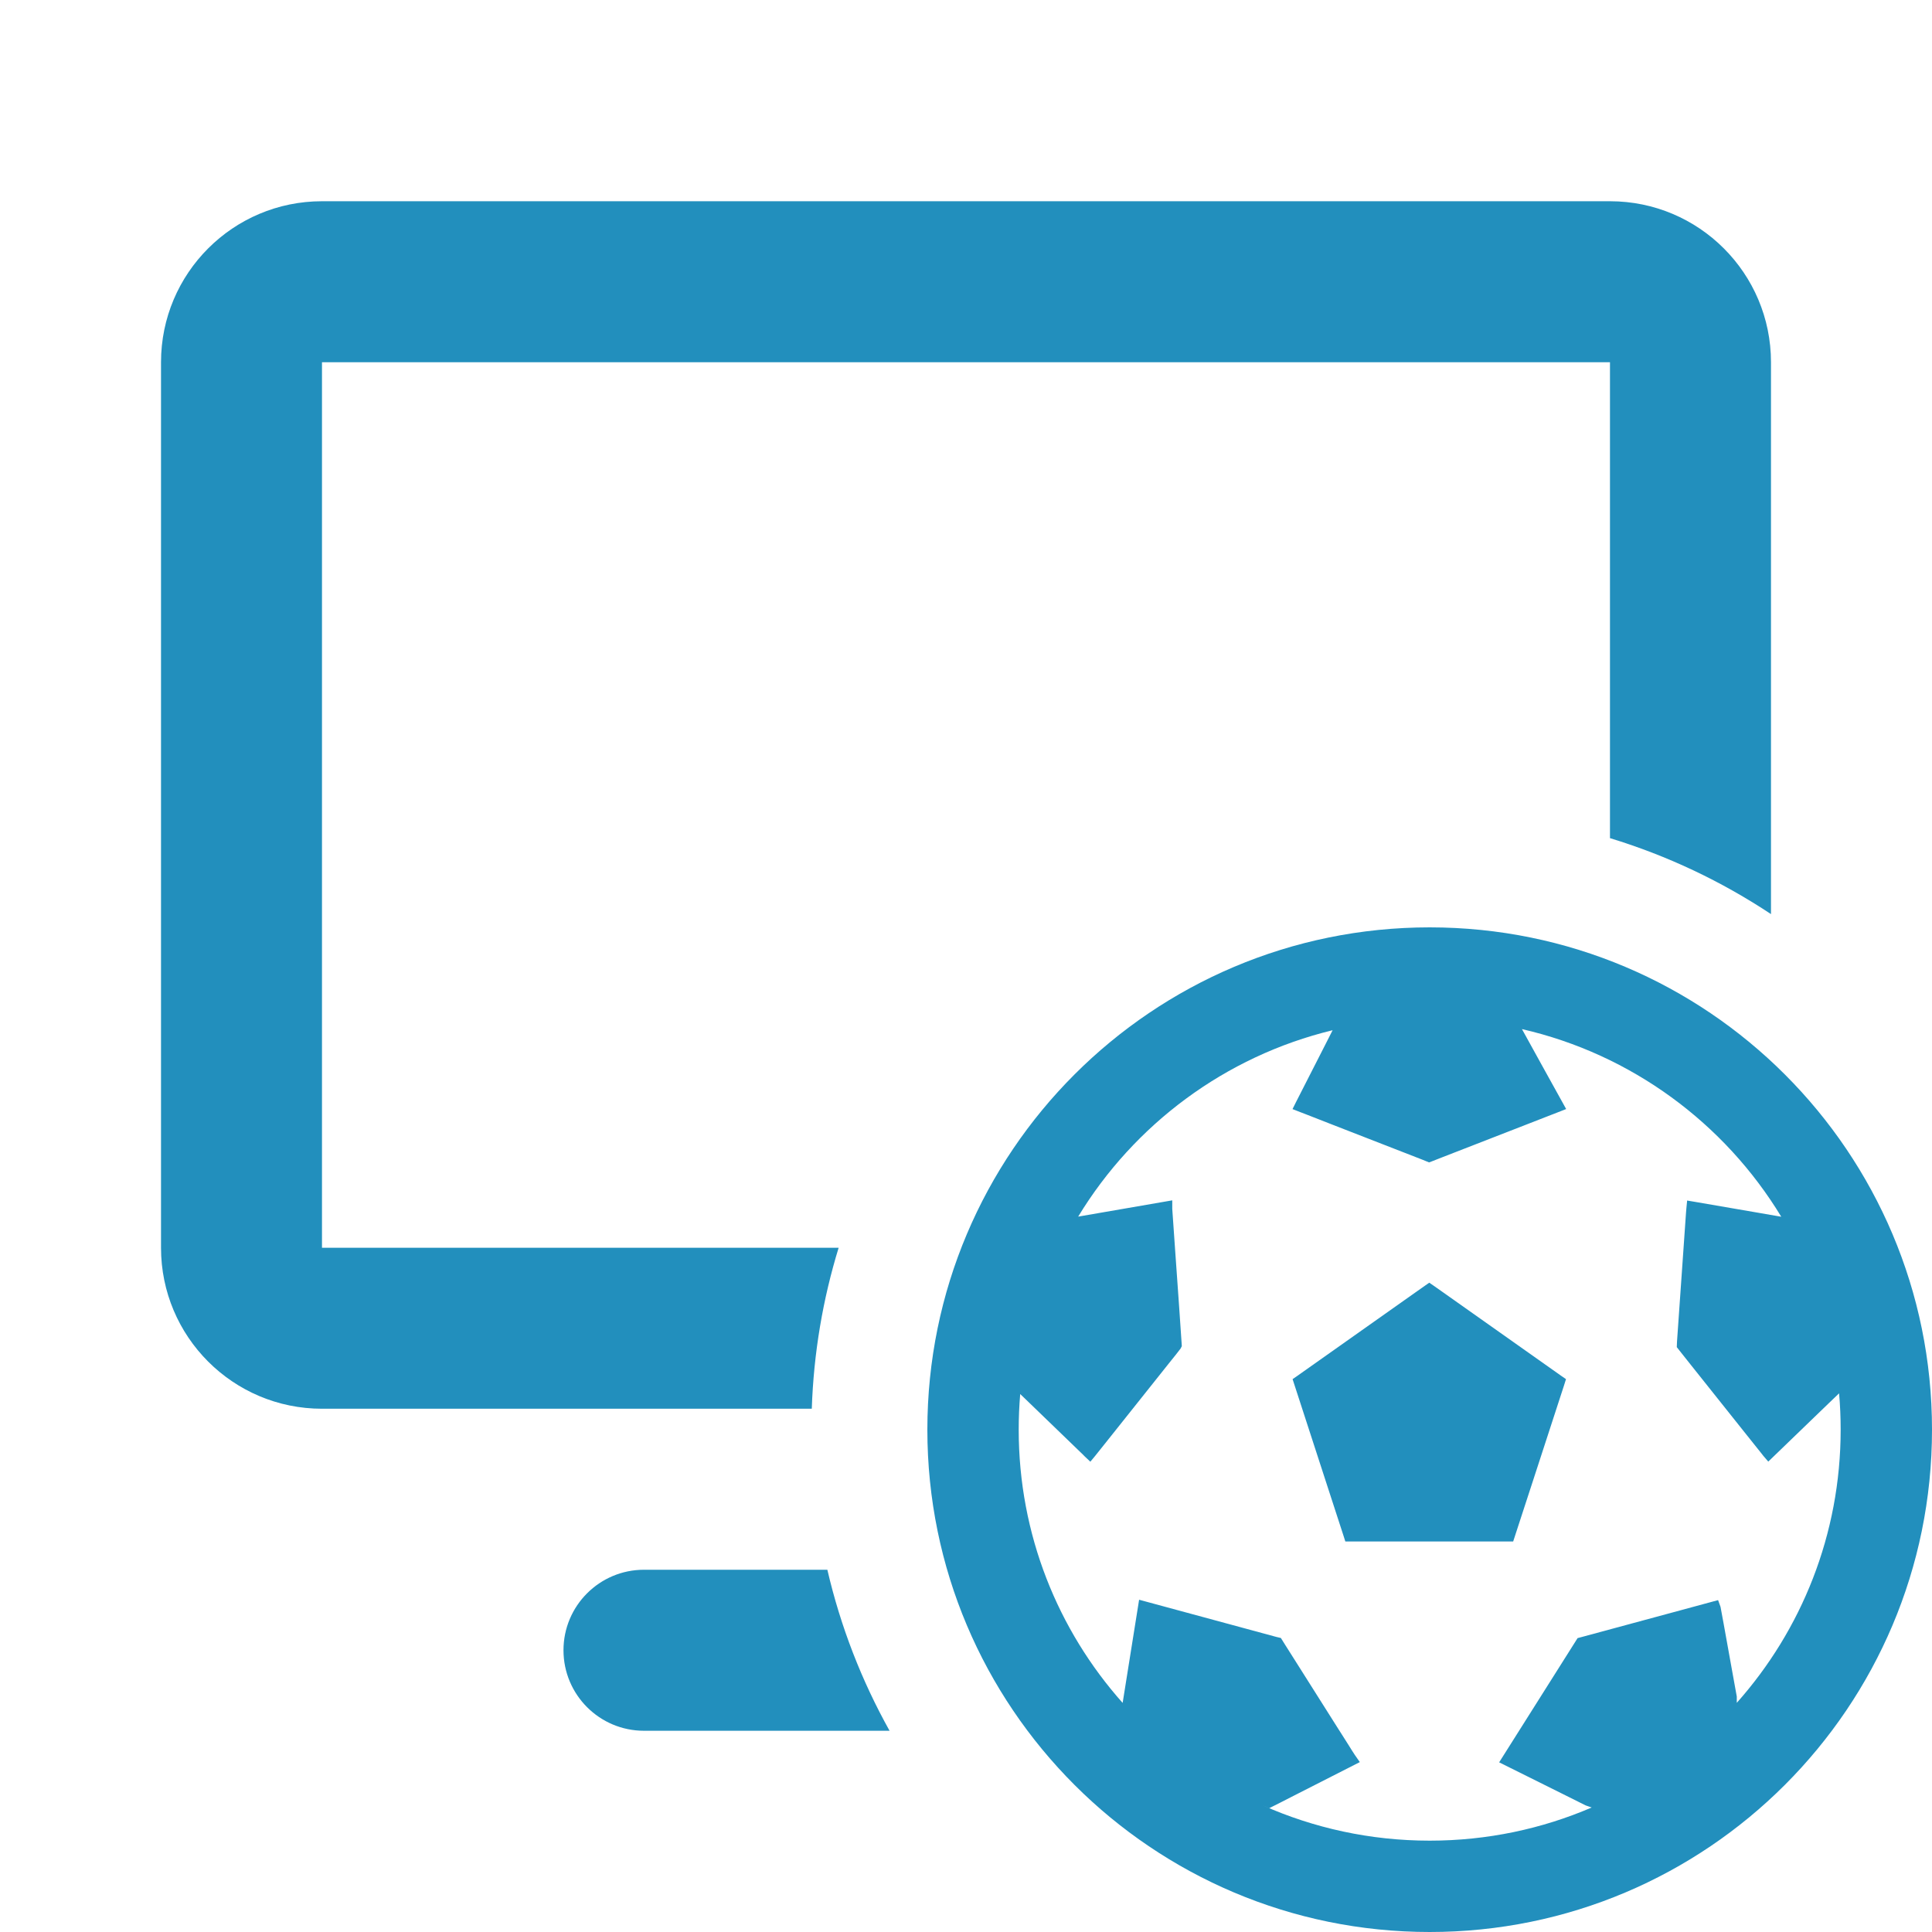 <svg width="50" height="50" viewBox="0 0 50 50" fill="none" xmlns="http://www.w3.org/2000/svg">
<path fill-rule="evenodd" clip-rule="evenodd" d="M8.333 5.208C6.032 5.208 4.167 7.074 4.167 9.375V32.292C4.167 34.593 6.032 36.458 8.333 36.458H21.009C21.057 35.013 21.297 33.616 21.704 32.292H8.333V9.375H41.666V21.691C43.16 22.146 44.56 22.813 45.833 23.657V9.375C45.833 7.074 43.968 5.208 41.666 5.208H8.333ZM23.022 44.792C22.302 43.502 21.755 42.103 21.412 40.625H16.666C15.516 40.625 14.583 41.558 14.583 42.708C14.583 43.859 15.516 44.792 16.666 44.792H23.022Z" fill="#228FBD"/>
<path d="M34.777 39.767L34.817 39.893L39.161 39.893L39.289 39.5C39.376 39.233 39.517 38.801 39.672 38.326L40.475 35.86L40.528 35.692L40.419 35.617C40.263 35.506 38.098 33.978 37.343 33.443C37.21 33.348 37.12 33.285 37.093 33.267L36.989 33.196L36.887 33.267C36.86 33.285 36.77 33.349 36.636 33.444C35.883 33.978 33.718 35.507 33.561 35.617L33.452 35.692L34.174 37.913C34.465 38.806 34.745 39.665 34.777 39.767Z" fill="#228FBD"/>
<path fill-rule="evenodd" clip-rule="evenodd" d="M50 37C50 44.18 44.18 50 37 50C29.82 50 24 44.18 24 37C24 29.82 29.82 24 37 24C44.18 24 50 29.82 50 37ZM41.193 46.778C39.906 47.331 38.489 47.636 37 47.636C35.463 47.636 34.002 47.31 32.682 46.724C32.713 46.737 32.743 46.75 32.773 46.762L32.849 46.795L32.924 46.757C33.061 46.69 33.225 46.605 33.403 46.514L33.479 46.475L35.192 45.603L35.072 45.431C35.066 45.424 35.06 45.414 35.053 45.403L35.037 45.377L34.998 45.318C34.968 45.269 34.931 45.209 34.887 45.14L34.886 45.139C34.857 45.092 34.824 45.041 34.79 44.987L34.601 44.69C34.292 44.198 33.895 43.571 33.6 43.106L33.257 42.564L33.149 42.391L33.03 42.363C32.876 42.321 32.414 42.196 31.879 42.051L29.48 41.401L29.054 44.071C27.38 42.191 26.364 39.714 26.364 37C26.364 36.689 26.377 36.382 26.403 36.078L26.502 36.173L26.55 36.219C26.622 36.288 26.7 36.363 26.781 36.442L28.04 37.658L28.051 37.67C28.06 37.678 28.069 37.688 28.077 37.696L28.218 37.829L28.342 37.679C28.382 37.631 28.48 37.507 28.616 37.336L28.792 37.115C29.233 36.559 29.887 35.74 30.259 35.273L30.434 35.055L30.455 35.028C30.506 34.963 30.54 34.921 30.554 34.9L30.585 34.839L30.581 34.77C30.581 34.755 30.58 34.733 30.577 34.715C30.558 34.414 30.48 33.294 30.416 32.405L30.338 31.285V31.065L27.903 31.486C29.35 29.104 31.705 27.336 34.488 26.662C34.428 26.779 34.361 26.912 34.29 27.052C34.048 27.526 33.767 28.077 33.621 28.364L33.539 28.525L33.45 28.703L33.656 28.784C33.681 28.794 33.716 28.807 33.754 28.821C33.908 28.883 34.167 28.984 34.475 29.103L36.828 30.019L36.984 30.083L37.051 30.058C37.071 30.051 37.163 30.015 37.303 29.959C37.673 29.817 38.388 29.538 39.033 29.286L39.547 29.086C39.79 28.991 40 28.909 40.15 28.851L40.177 28.841L40.532 28.702L40.432 28.521C40.367 28.405 40.152 28.017 39.916 27.59L39.388 26.633C42.226 27.284 44.631 29.07 46.099 31.489L45.994 31.471C45.846 31.446 45.68 31.417 45.504 31.386C44.823 31.27 44.03 31.133 43.855 31.102L43.663 31.07L43.643 31.276C43.64 31.303 43.636 31.34 43.634 31.384L43.401 34.718L43.395 34.864L43.462 34.949L43.719 35.273L43.88 35.475C44.231 35.914 44.721 36.529 45.096 37.001C45.26 37.208 45.404 37.389 45.504 37.512L45.569 37.593C45.598 37.632 45.623 37.664 45.639 37.682L45.763 37.826L47.109 36.527L47.357 36.288C47.436 36.211 47.51 36.141 47.577 36.077L47.595 36.059C47.623 36.369 47.636 36.683 47.636 37C47.636 39.713 46.62 42.189 44.948 44.069V43.907C44.931 43.814 44.912 43.708 44.891 43.593L44.834 43.278C44.757 42.842 44.669 42.356 44.606 42.013L44.527 41.585L44.464 41.411L44.287 41.459C44.216 41.477 44.069 41.518 43.873 41.571L43.541 41.661L41.829 42.124C41.327 42.26 40.939 42.365 40.897 42.376L40.828 42.394L38.798 45.609L40.442 46.427C40.658 46.535 40.867 46.639 41.037 46.724L41.193 46.778Z" fill="#228FBD"/>
</svg>
